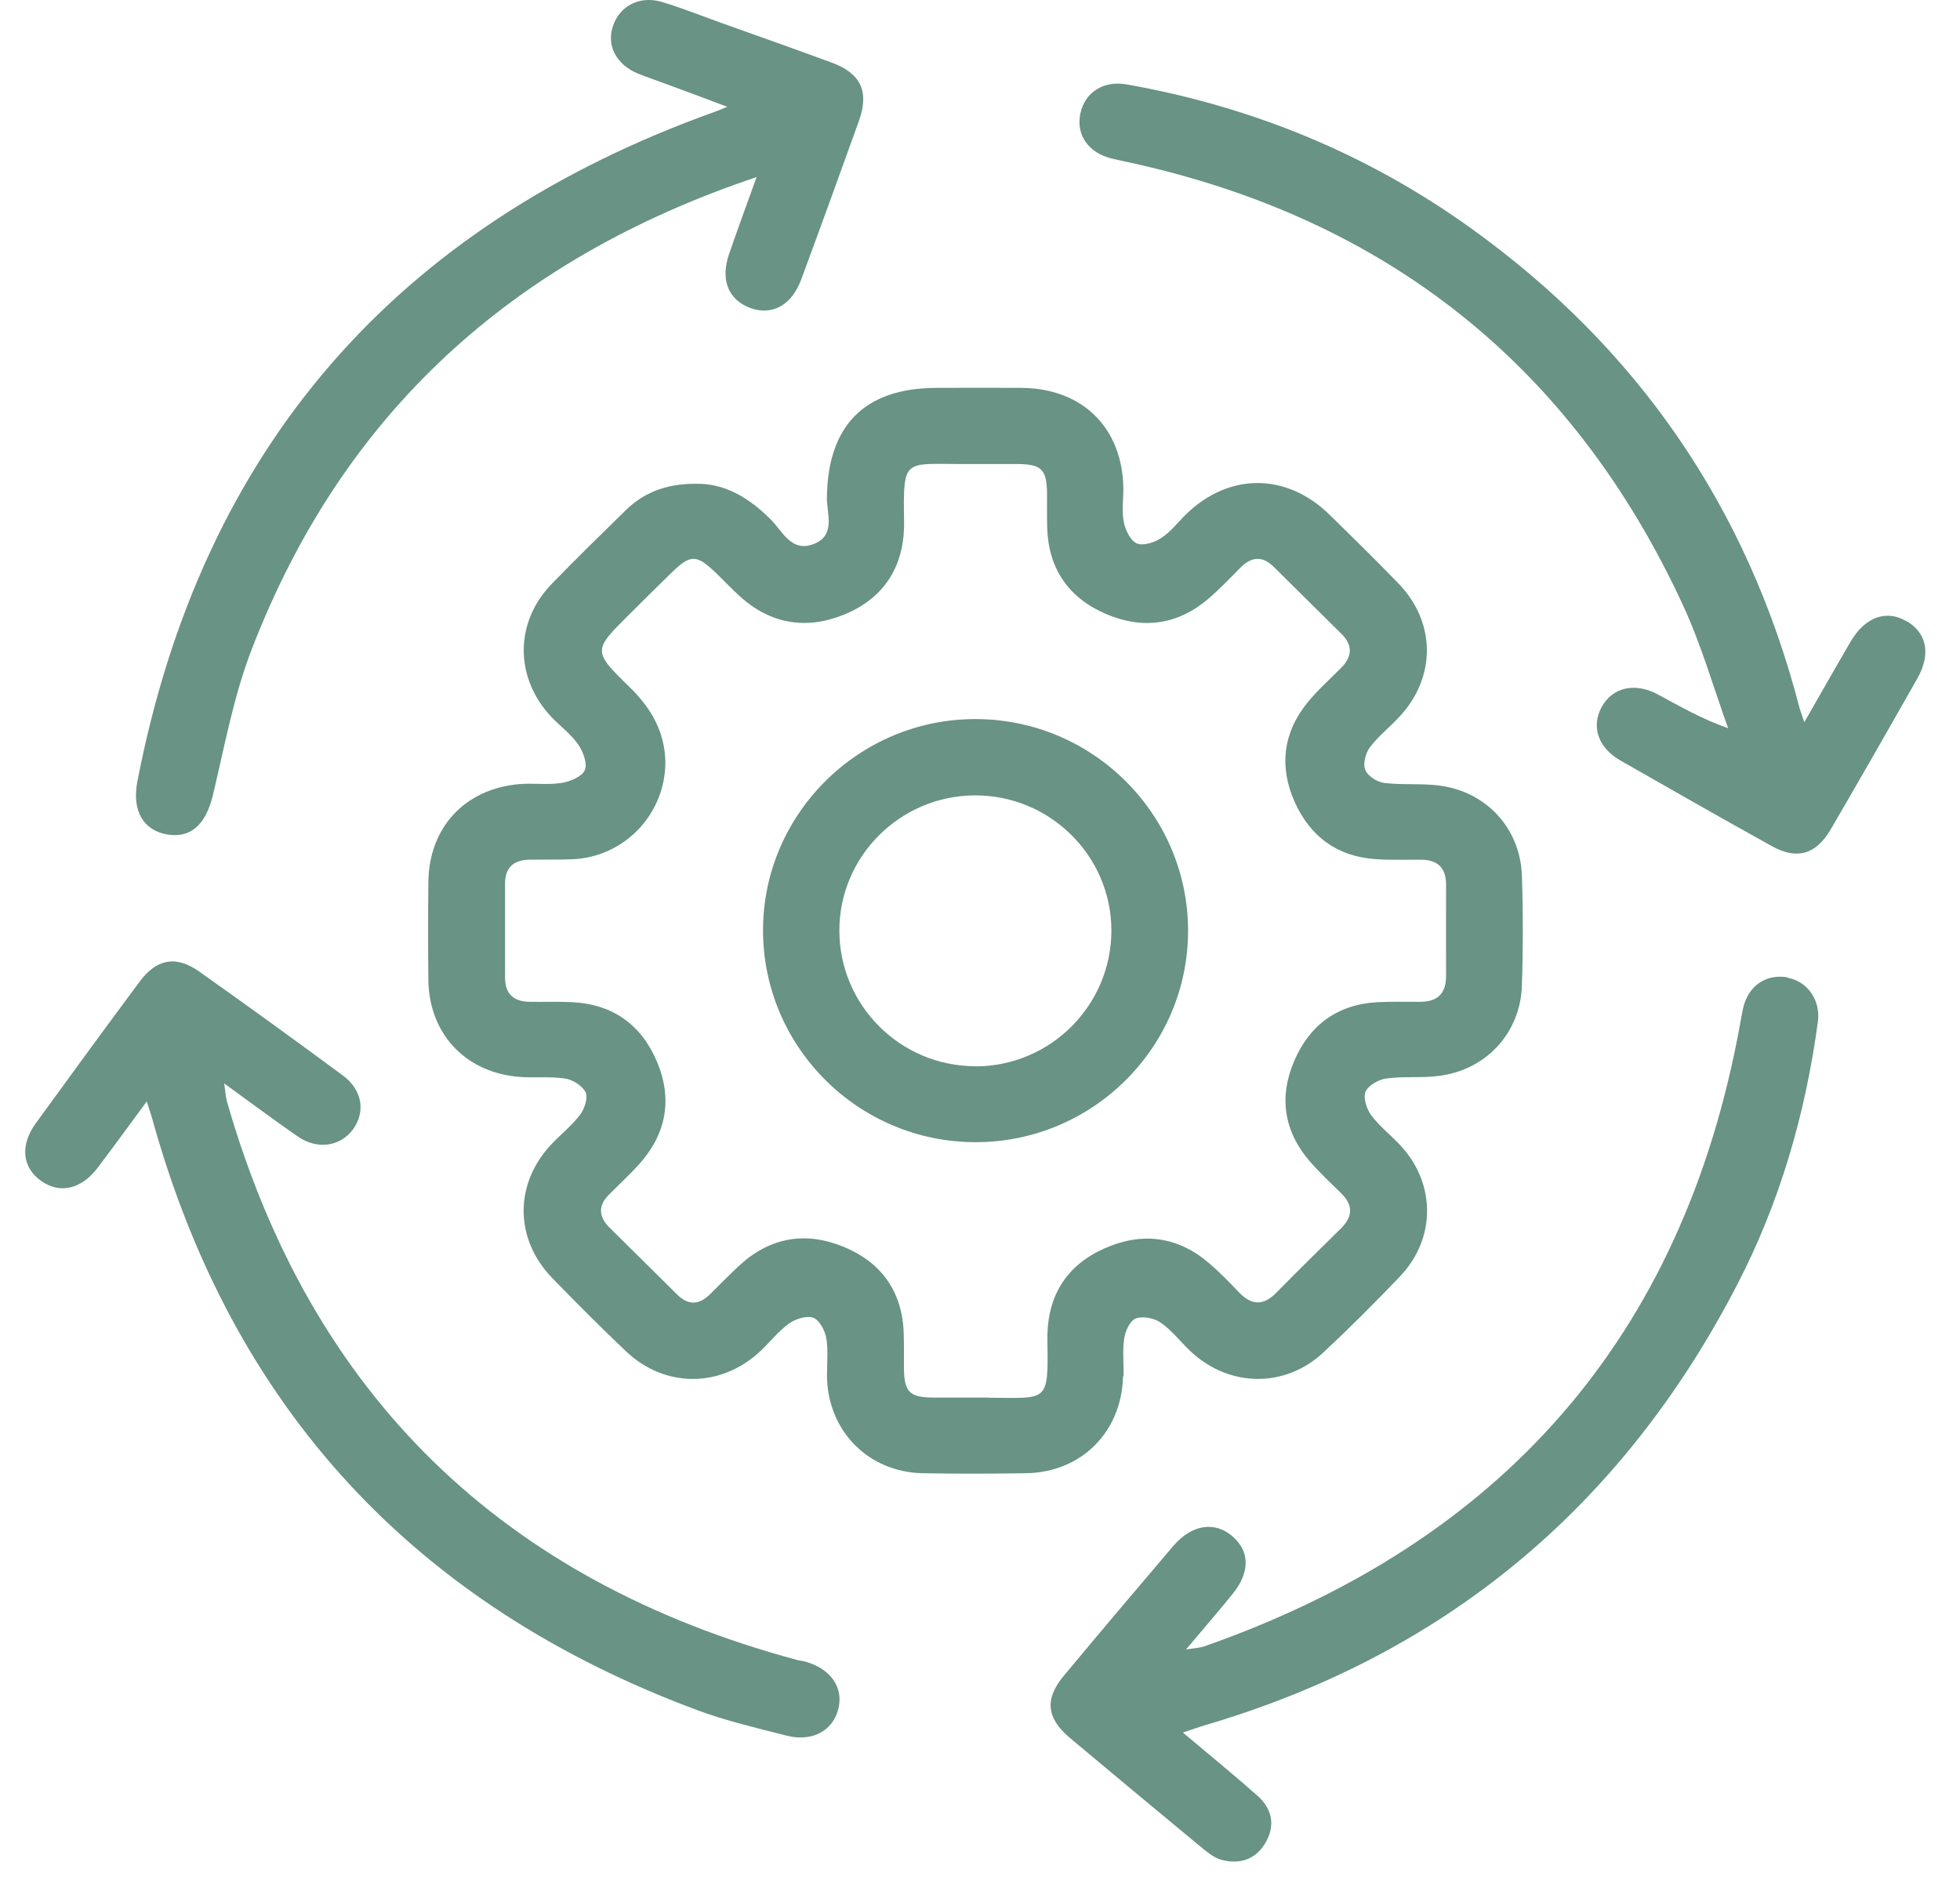 <svg xmlns="http://www.w3.org/2000/svg" width="49" height="47" viewBox="0 0 49 47" fill="none"><g id="Group 1171275255"><path id="Vector" d="M28.089 34.411C28.097 34.094 28.058 33.769 28.106 33.456C28.132 33.274 28.253 33.014 28.397 32.962C28.57 32.897 28.852 32.953 29.012 33.062C29.299 33.261 29.516 33.552 29.776 33.795C30.739 34.688 32.127 34.706 33.085 33.812C33.745 33.196 34.382 32.559 35.002 31.908C35.896 30.971 35.9 29.601 35.024 28.651C34.786 28.39 34.499 28.169 34.287 27.892C34.17 27.735 34.074 27.454 34.139 27.293C34.204 27.137 34.465 26.989 34.655 26.963C35.089 26.903 35.54 26.955 35.974 26.898C37.149 26.751 38.008 25.827 38.047 24.647C38.078 23.728 38.078 22.808 38.047 21.889C38.008 20.709 37.154 19.785 35.974 19.638C35.519 19.581 35.054 19.629 34.599 19.573C34.426 19.551 34.191 19.399 34.131 19.247C34.07 19.096 34.139 18.831 34.243 18.688C34.456 18.406 34.738 18.185 34.981 17.924C35.905 16.94 35.905 15.561 34.963 14.589C34.4 14.004 33.818 13.435 33.237 12.867C32.161 11.813 30.717 11.813 29.646 12.863C29.442 13.062 29.268 13.296 29.034 13.448C28.865 13.561 28.587 13.652 28.423 13.587C28.267 13.522 28.136 13.258 28.097 13.062C28.041 12.789 28.084 12.498 28.084 12.216C28.067 10.703 27.069 9.71 25.543 9.697C24.836 9.692 24.129 9.697 23.422 9.697C21.617 9.697 20.694 10.633 20.672 12.442C20.668 12.845 20.906 13.388 20.334 13.604C19.783 13.813 19.561 13.279 19.271 12.989C18.72 12.438 18.108 12.073 17.375 12.095C16.66 12.095 16.1 12.308 15.636 12.763C15.02 13.37 14.396 13.973 13.793 14.598C12.856 15.565 12.865 16.957 13.793 17.933C14.014 18.163 14.279 18.358 14.456 18.614C14.578 18.792 14.691 19.091 14.621 19.252C14.552 19.416 14.257 19.538 14.044 19.573C13.697 19.629 13.337 19.573 12.986 19.603C11.62 19.72 10.722 20.687 10.709 22.058C10.7 22.869 10.7 23.684 10.709 24.5C10.726 25.818 11.598 26.777 12.908 26.916C13.311 26.959 13.723 26.903 14.122 26.963C14.313 26.989 14.556 27.141 14.639 27.306C14.704 27.441 14.617 27.714 14.508 27.861C14.309 28.126 14.04 28.343 13.81 28.581C12.856 29.57 12.847 30.962 13.81 31.956C14.413 32.576 15.025 33.192 15.653 33.786C16.625 34.706 18.017 34.701 19.002 33.786C19.249 33.556 19.457 33.283 19.726 33.088C19.891 32.971 20.173 32.884 20.334 32.945C20.49 33.005 20.628 33.27 20.659 33.465C20.711 33.791 20.668 34.133 20.676 34.471C20.724 35.803 21.726 36.801 23.057 36.831C23.925 36.848 24.788 36.844 25.655 36.831C27.039 36.809 28.045 35.794 28.076 34.406L28.089 34.411ZM24.714 34.94C24.255 34.94 23.795 34.94 23.335 34.94C22.732 34.935 22.602 34.801 22.598 34.181C22.598 33.899 22.602 33.617 22.593 33.331C22.559 32.281 22.025 31.552 21.079 31.166C20.156 30.789 19.275 30.924 18.516 31.609C18.256 31.847 18.009 32.103 17.757 32.35C17.484 32.624 17.211 32.645 16.929 32.364C16.365 31.804 15.797 31.244 15.233 30.685C14.955 30.407 14.955 30.13 15.233 29.857C15.484 29.605 15.745 29.366 15.979 29.106C16.655 28.351 16.82 27.484 16.426 26.547C16.035 25.619 15.319 25.103 14.3 25.055C13.949 25.038 13.593 25.051 13.242 25.046C12.834 25.042 12.622 24.843 12.626 24.422C12.626 23.645 12.626 22.865 12.626 22.088C12.626 21.698 12.834 21.503 13.216 21.494C13.589 21.485 13.958 21.498 14.331 21.481C15.627 21.416 16.642 20.336 16.634 19.039C16.616 18.285 16.274 17.699 15.745 17.183C14.812 16.272 14.821 16.263 15.745 15.348C16.083 15.01 16.421 14.676 16.764 14.342C17.271 13.843 17.41 13.847 17.935 14.359C18.126 14.546 18.308 14.736 18.503 14.914C19.279 15.613 20.173 15.747 21.114 15.361C22.064 14.966 22.572 14.225 22.602 13.179C22.602 13.127 22.602 13.075 22.602 13.019C22.576 11.444 22.602 11.601 24.059 11.601C24.519 11.601 24.979 11.601 25.439 11.601C26.041 11.605 26.172 11.735 26.176 12.355C26.176 12.637 26.172 12.919 26.18 13.205C26.215 14.229 26.722 14.949 27.646 15.348C28.566 15.743 29.446 15.626 30.218 14.962C30.5 14.719 30.756 14.45 31.016 14.186C31.29 13.912 31.567 13.895 31.845 14.173C32.409 14.732 32.977 15.292 33.541 15.851C33.818 16.129 33.81 16.406 33.541 16.684C33.255 16.975 32.947 17.244 32.691 17.56C32.075 18.315 31.975 19.165 32.365 20.045C32.747 20.9 33.415 21.407 34.369 21.477C34.755 21.507 35.146 21.49 35.536 21.494C35.948 21.498 36.152 21.702 36.152 22.119C36.152 22.878 36.148 23.641 36.152 24.4C36.152 24.847 35.931 25.046 35.501 25.046C35.15 25.046 34.794 25.038 34.443 25.055C33.445 25.107 32.743 25.619 32.357 26.521C31.966 27.428 32.096 28.286 32.751 29.041C32.994 29.319 33.267 29.575 33.532 29.835C33.831 30.13 33.823 30.412 33.528 30.707C32.986 31.24 32.443 31.774 31.91 32.316C31.576 32.658 31.277 32.632 30.96 32.294C30.73 32.051 30.492 31.808 30.24 31.591C29.455 30.91 28.561 30.793 27.625 31.205C26.701 31.609 26.211 32.342 26.185 33.365C26.185 33.417 26.185 33.469 26.185 33.526C26.211 35.083 26.193 34.949 24.727 34.944L24.714 34.94Z" fill="#689385"></path><path id="Vector_2" d="M44.696 24.435C44.146 24.34 43.699 24.647 43.573 25.224C43.543 25.363 43.521 25.502 43.495 25.641C42.068 33.435 37.544 38.553 30.106 41.16C29.993 41.199 29.863 41.203 29.65 41.238C30.084 40.722 30.453 40.297 30.808 39.858C31.255 39.312 31.251 38.783 30.808 38.406C30.366 38.024 29.793 38.111 29.329 38.653C28.414 39.728 27.499 40.808 26.597 41.893C26.111 42.474 26.159 42.951 26.744 43.446C27.855 44.378 28.969 45.302 30.084 46.226C30.218 46.334 30.37 46.451 30.531 46.495C30.986 46.616 31.385 46.495 31.632 46.078C31.893 45.64 31.806 45.215 31.428 44.886C30.839 44.365 30.227 43.866 29.572 43.315C29.802 43.237 29.945 43.185 30.088 43.142C36.104 41.381 40.537 37.694 43.417 32.142C44.493 30.073 45.135 27.857 45.447 25.545C45.52 25.003 45.182 24.53 44.688 24.444L44.696 24.435Z" fill="#689385"></path><path id="Vector_3" d="M47.676 15.539C47.169 15.231 46.631 15.418 46.267 16.038C45.894 16.675 45.529 17.322 45.108 18.055C45.043 17.86 45.004 17.76 44.978 17.66C43.681 12.676 40.932 8.682 36.75 5.689C34.17 3.841 31.298 2.666 28.171 2.111C27.586 2.007 27.122 2.306 27.009 2.839C26.896 3.368 27.208 3.82 27.79 3.963C27.928 3.997 28.067 4.023 28.201 4.054C34.664 5.455 39.314 9.146 42.085 15.153C42.536 16.133 42.836 17.187 43.204 18.206C42.536 17.972 42.003 17.66 41.461 17.369C40.875 17.048 40.307 17.183 40.038 17.682C39.778 18.168 39.951 18.692 40.511 19.013C41.769 19.733 43.027 20.449 44.293 21.152C44.922 21.503 45.399 21.364 45.768 20.735C46.496 19.486 47.216 18.228 47.932 16.966C48.275 16.359 48.175 15.834 47.676 15.535V15.539Z" fill="#689385"></path><path id="Vector_4" d="M20.143 41.541C20.073 41.524 20.004 41.52 19.934 41.502C12.574 39.52 7.79 34.905 5.678 27.553C5.643 27.436 5.639 27.311 5.604 27.085C6.281 27.575 6.857 28.009 7.452 28.417C7.937 28.751 8.51 28.66 8.822 28.239C9.143 27.801 9.061 27.25 8.575 26.89C7.382 26.009 6.181 25.138 4.971 24.283C4.407 23.884 3.917 23.971 3.5 24.53C2.624 25.706 1.761 26.89 0.898 28.078C0.494 28.634 0.555 29.189 1.028 29.523C1.496 29.857 2.039 29.731 2.446 29.189C2.841 28.668 3.223 28.139 3.669 27.536C3.73 27.727 3.769 27.844 3.804 27.961C5.816 35.231 10.388 40.136 17.436 42.756C18.16 43.025 18.924 43.203 19.674 43.394C20.316 43.554 20.832 43.263 20.962 42.708C21.088 42.183 20.759 41.715 20.143 41.546V41.541Z" fill="#689385"></path><path id="Vector_5" d="M4.194 20.865C4.784 20.956 5.148 20.601 5.322 19.881C5.613 18.666 5.838 17.417 6.285 16.255C8.558 10.338 12.8 6.478 18.915 4.427C18.655 5.155 18.434 5.745 18.23 6.344C18.004 6.99 18.204 7.489 18.75 7.697C19.293 7.901 19.787 7.636 20.026 6.999C20.516 5.676 20.997 4.349 21.474 3.021C21.735 2.288 21.522 1.833 20.789 1.564C19.895 1.234 18.998 0.918 18.1 0.597C17.584 0.415 17.076 0.206 16.551 0.05C15.988 -0.119 15.484 0.15 15.319 0.666C15.163 1.148 15.411 1.616 15.953 1.842C16.165 1.928 16.382 1.998 16.599 2.08C17.093 2.262 17.584 2.444 18.182 2.67C17.991 2.748 17.931 2.774 17.866 2.796C9.898 5.654 5.049 11.201 3.435 19.534C3.292 20.271 3.583 20.765 4.194 20.865Z" fill="#689385"></path><path id="Vector_6" d="M29.702 23.273C29.702 20.362 27.33 17.99 24.406 17.977C21.487 17.964 19.089 20.332 19.076 23.233C19.063 26.166 21.457 28.56 24.398 28.555C27.321 28.551 29.702 26.178 29.702 23.268V23.273ZM24.385 26.656C22.506 26.656 20.98 25.129 20.984 23.255C20.988 21.407 22.502 19.898 24.359 19.885C26.241 19.872 27.781 21.39 27.785 23.259C27.785 25.133 26.263 26.66 24.38 26.66L24.385 26.656Z" fill="#689385"></path></g></svg>
